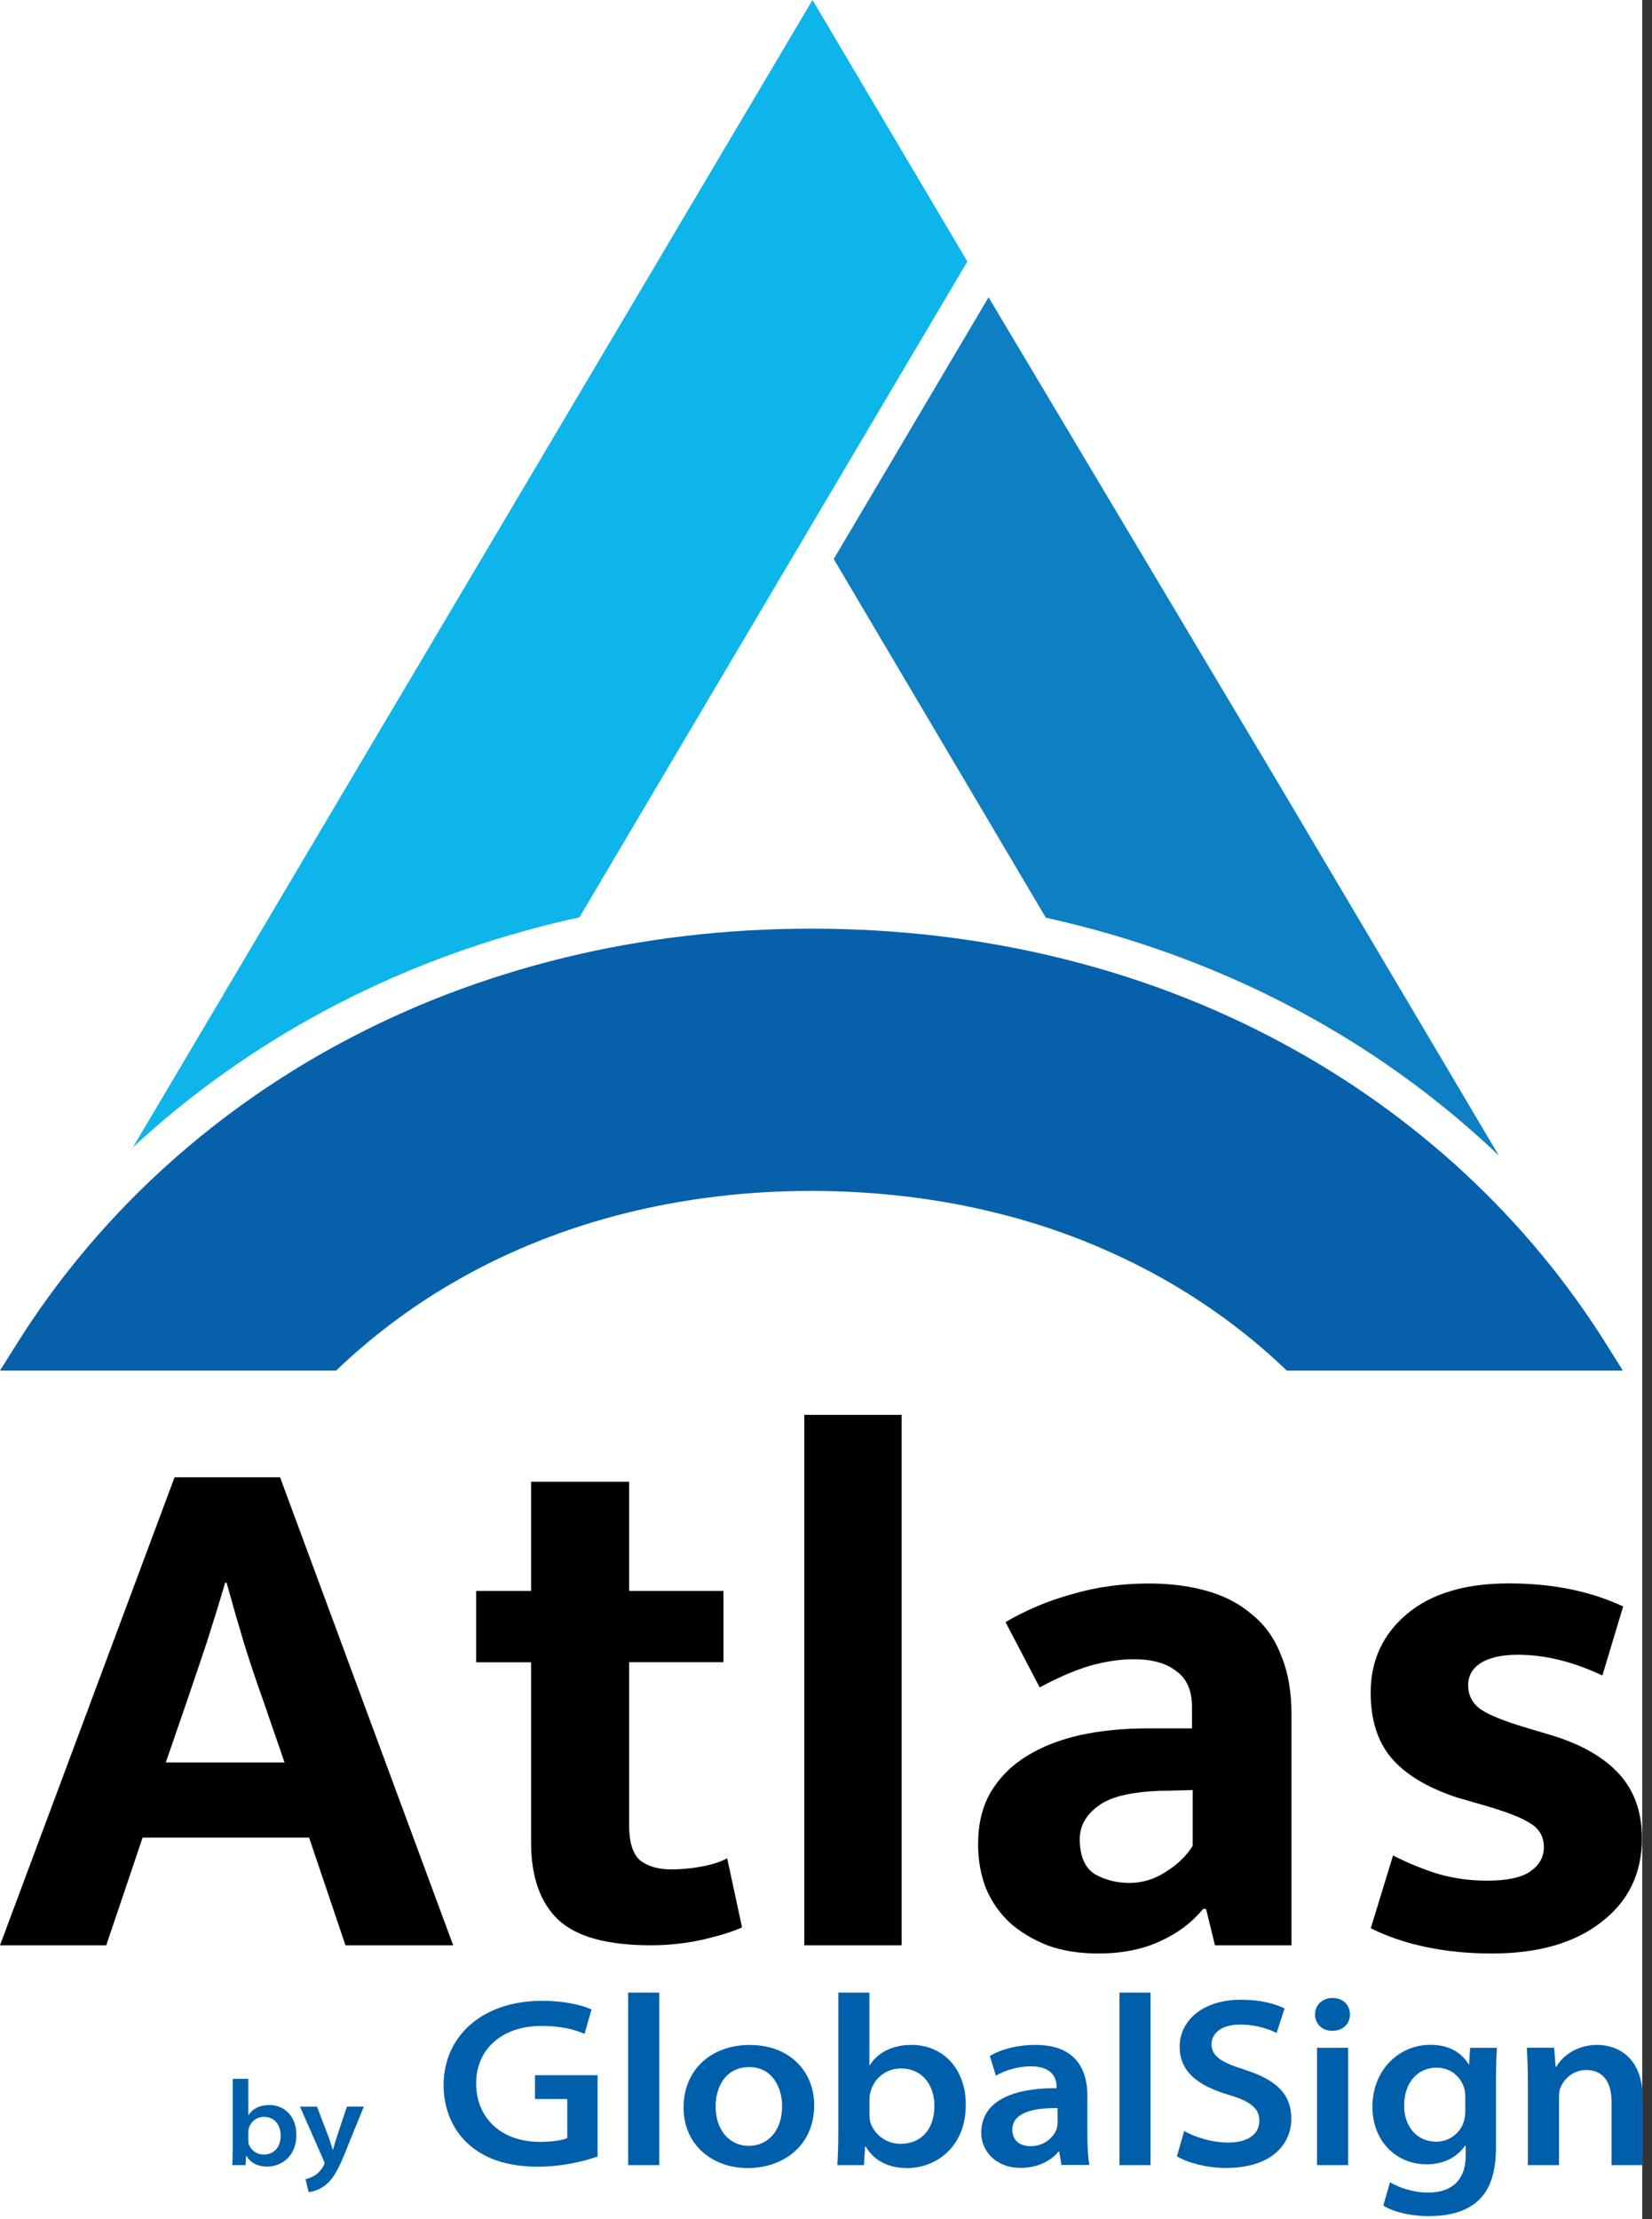 <?xml version="1.0" encoding="UTF-8"?><svg id="Layer_1" xmlns="http://www.w3.org/2000/svg" viewBox="0 0 169 227"><rect x="0" y="0" width="169" height="227" fill="#333333" stroke="none"/><defs><style>.cls-1{fill:#005fab;}.cls-2{fill:#fff;}.cls-3{fill:#0d7fc2;}.cls-4{fill:#0760aa;}.cls-5{fill:#0eb5ea;}</style></defs><rect class="cls-2" width="168" height="227"/><g><g><path class="cls-5" d="M13.62,117.33l23.31-39.36,6.07-10.24L83.12,0l15.84,26.75c-12.04,20.35-25.54,43.18-37.58,63.53l-2.11,3.57c-.79,.17-1.58,.35-2.36,.54-8.31,2.01-16.33,5.04-23.83,9.08-7.06,3.8-13.6,8.45-19.45,13.87h0Z"/><path class="cls-3" d="M107,93.9l-6.87-11.62-14.84-25.09,15.84-26.78,29.46,49.41,22.74,38.39c-.31-.29-.61-.58-.92-.87-5.85-5.42-12.4-10.09-19.47-13.89-7.5-4.03-15.52-7.06-23.83-9.08-.7-.17-1.41-.33-2.11-.49h0Z"/><path class="cls-4" d="M108.21,97.95c8.26,2,15.94,4.97,22.92,8.73,6.92,3.72,13.18,8.22,18.69,13.33,5.63,5.22,10.48,11.09,14.45,17.41l1.75,2.79h-34.38l-.55-.52c-1.83-1.72-3.77-3.32-5.79-4.8-2.04-1.49-4.18-2.87-6.4-4.12-2.64-1.48-5.37-2.77-8.19-3.89-2.86-1.13-5.78-2.06-8.75-2.79-3.04-.76-6.14-1.32-9.27-1.69-3.2-.38-6.43-.57-9.68-.57s-6.49,.18-9.68,.57c-3.13,.37-6.22,.93-9.27,1.69-2.97,.74-5.89,1.66-8.75,2.79-2.82,1.11-5.55,2.4-8.19,3.89-2.22,1.25-4.36,2.62-6.4,4.12-2.02,1.48-3.96,3.09-5.79,4.8l-.55,.52H0l1.75-2.79c3.97-6.32,8.81-12.18,14.45-17.41,5.51-5.11,11.77-9.61,18.69-13.33,6.99-3.76,14.66-6.72,22.92-8.73,7.9-1.92,16.33-2.95,25.2-2.95s17.3,1.03,25.2,2.95h0Z"/></g><g><path d="M16.95,180.3h12.16l-2.2-6.38c-.71-1.98-1.37-3.95-1.98-5.93-.61-2.03-1.19-4.05-1.75-6.08h-.15c-.56,1.93-1.17,3.9-1.82,5.93-.66,1.98-1.34,4-2.05,6.08l-2.2,6.38Zm.91-29.18h10.79l17.71,47.88h-11.02l-3.72-11.02H14.59l-3.72,11.02H0l17.86-47.88Z"/><path d="M74.01,170.04h-9.65v16.72c0,1.72,.38,2.91,1.14,3.57,.81,.61,1.87,.91,3.19,.91,1.01,0,2.05-.1,3.12-.3,1.06-.2,1.93-.48,2.58-.84l1.52,7.07c-.86,.4-2.15,.81-3.88,1.22-1.72,.4-3.55,.61-5.47,.61-4.41,0-7.55-.86-9.42-2.58-1.87-1.77-2.81-4.41-2.81-7.9v-18.47h-5.62v-7.3h5.62v-11.17h10.03v11.17h9.65v7.3Z"/><path d="M82.28,199v-54.26h9.96v54.26h-9.96Z"/><path d="M102.86,165.94c2.18-1.27,4.48-2.23,6.92-2.89,2.43-.71,5.02-1.06,7.75-1.06,2.18,0,4.15,.25,5.93,.76,1.82,.51,3.37,1.32,4.64,2.43,1.32,1.06,2.31,2.46,2.96,4.18,.71,1.67,1.06,3.7,1.06,6.08v23.56h-7.83l-.91-3.72h-.3c-1.17,1.42-2.66,2.53-4.48,3.34-1.77,.81-3.85,1.22-6.23,1.22-1.98,0-3.72-.28-5.24-.84-1.52-.61-2.81-1.39-3.88-2.36-1.06-1.01-1.87-2.2-2.43-3.57-.51-1.37-.76-2.84-.76-4.41,0-2.08,.43-3.85,1.29-5.32,.91-1.52,2.15-2.76,3.72-3.72,1.57-.96,3.39-1.67,5.47-2.13,2.13-.46,4.41-.68,6.84-.68h4.56v-2.2c0-1.67-.53-2.89-1.6-3.65-1.01-.81-2.46-1.22-4.33-1.22-1.47,0-2.99,.23-4.56,.68-1.52,.46-3.22,1.19-5.09,2.2l-3.5-6.69Zm19.15,17.18l-3.27,.08c-3.09,.1-5.24,.63-6.46,1.6-1.22,.91-1.82,2.03-1.82,3.34,0,1.72,.51,2.91,1.52,3.57,1.06,.61,2.25,.91,3.57,.91s2.56-.38,3.72-1.14c1.22-.76,2.13-1.65,2.74-2.66v-5.7Z"/><path d="M163.94,171.41c-2.99-1.42-5.88-2.13-8.66-2.13-1.62,0-2.89,.28-3.8,.84-.86,.56-1.29,1.32-1.29,2.28s.38,1.75,1.14,2.36c.81,.61,2.41,1.27,4.79,1.98l2.28,.68c3.14,.91,5.52,2.23,7.14,3.95,1.62,1.72,2.43,3.95,2.43,6.69,0,3.6-1.39,6.46-4.18,8.59-2.74,2.13-6.46,3.19-11.17,3.19s-8.94-.86-12.39-2.58l2.28-7.45c1.47,.76,3.01,1.39,4.64,1.9,1.62,.46,3.27,.68,4.94,.68,2.03,0,3.5-.3,4.41-.91,.96-.66,1.44-1.49,1.44-2.51,0-1.06-.46-1.88-1.37-2.43-.91-.61-2.64-1.27-5.17-1.98l-2.36-.68c-3.04-1.01-5.27-2.36-6.69-4.03-1.42-1.67-2.13-3.9-2.13-6.69,0-3.29,1.24-5.98,3.72-8.06,2.48-2.08,5.95-3.12,10.41-3.12s8.31,.78,11.7,2.36l-2.13,7.07Z"/></g><g><g><path class="cls-1" d="M25.12,221.49l.06-.96h.02c.48,.81,1.28,1.11,2.13,1.11,1.47,0,2.99-1.07,2.99-3.23,.01-1.85-1.17-3.07-2.77-3.07-1.01,0-1.75,.42-2.13,1.04h-.02v-3.71h-1.59v7.12c0,.65-.02,1.31-.05,1.7h1.36Zm.28-3.34c0-.15,.01-.27,.05-.39,.18-.75,.85-1.21,1.55-1.21,1.12,0,1.71,.87,1.71,1.91,0,1.21-.68,1.95-1.74,1.95-.79,0-1.39-.55-1.55-1.16-.01-.12-.02-.23-.02-.36v-.74Z"/><path class="cls-1" d="M30.68,215.49l2.42,5.5c.07,.16,.09,.26,.09,.32,0,.07-.04,.17-.1,.26-.25,.47-.63,.83-.94,1-.32,.2-.65,.31-.9,.35l.32,1.33c.42-.04,1.07-.21,1.71-.71,.71-.55,1.32-1.45,2.3-4.01l1.64-4.03h-1.73l-1.06,3.18c-.12,.39-.25,.86-.36,1.21h-.04c-.1-.33-.26-.83-.38-1.18l-1.22-3.2h-1.76Z"/></g><g><path class="cls-1" d="M61.14,212.29h-6.41v2.44h3.3v3.99c-.47,.22-1.45,.39-2.79,.39-3.99,0-6.53-2.46-6.53-5.99s2.69-5.87,6.68-5.87c2.07,0,3.35,.37,4.41,.81l.71-2.49c-.86-.42-2.69-.89-5.03-.89-6.24,0-10.1,3.7-10.1,8.63,0,2.37,.89,4.49,2.42,5.92,1.73,1.63,4.12,2.42,7.27,2.42,2.56,0,4.88-.62,6.06-1.04v-8.33Z"/><path class="cls-1" d="M64.26,221.49h3.18v-17.65h-3.18v17.65Z"/><path class="cls-1" d="M76.76,209.19c-4.09,0-6.83,2.61-6.83,6.41s2.91,6.19,6.58,6.19c3.48,0,6.78-2.17,6.78-6.43,0-3.55-2.61-6.16-6.53-6.16Zm-.1,2.27c2.32,0,3.35,2.07,3.35,3.99,0,2.61-1.53,4.07-3.4,4.07-1.97,0-3.4-1.6-3.4-4.02,0-2.07,1.06-4.04,3.45-4.04Z"/><path class="cls-1" d="M88.38,221.49l.12-1.92h.05c.96,1.63,2.56,2.22,4.26,2.22,2.93,0,5.99-2.14,5.99-6.46,.02-3.7-2.34-6.14-5.55-6.14-2.02,0-3.5,.84-4.26,2.07h-.05v-7.42h-3.18v14.25c0,1.31-.05,2.61-.1,3.4h2.71Zm.57-6.68c0-.3,.02-.54,.1-.79,.37-1.5,1.7-2.42,3.11-2.42,2.24,0,3.43,1.75,3.43,3.82,0,2.42-1.36,3.89-3.48,3.89-1.58,0-2.79-1.11-3.11-2.32-.02-.25-.05-.47-.05-.71v-1.48Z"/><path class="cls-1" d="M111.44,221.49c-.12-.71-.2-1.8-.2-2.93v-4.17c0-2.66-1.18-5.2-5.3-5.2-2.02,0-3.67,.52-4.68,1.13l.62,2.02c.89-.54,2.29-.96,3.57-.96,2.39,0,2.64,1.45,2.64,2.07v.17c-4.98-.02-7.71,1.58-7.71,4.58,0,1.73,1.38,3.57,4.04,3.57,1.73,0,3.1-.71,3.87-1.68h.07l.22,1.38h2.86Zm-3.25-4.36c0,.2-.02,.44-.1,.67-.32,.86-1.26,1.75-2.66,1.75-1.08,0-1.87-.57-1.87-1.68,0-1.75,2.12-2.24,4.63-2.22v1.48Z"/><path class="cls-1" d="M114.52,221.49h3.18v-17.65h-3.18v17.65Z"/><path class="cls-1" d="M120.42,220.6c1.04,.64,3.06,1.18,4.98,1.18,4.73,0,6.7-2.46,6.7-5.03s-1.58-3.99-4.71-5c-2.39-.76-3.45-1.36-3.45-2.64,0-.96,.84-2,2.91-2,1.77,0,3.11,.54,3.75,.86l.81-2.51c-1.01-.49-2.44-.89-4.49-.89-3.77,0-6.24,2.05-6.24,4.81,0,2.59,1.92,3.99,4.95,4.9,2.37,.69,3.2,1.43,3.2,2.66,0,1.36-1.13,2.24-3.18,2.24-1.77,0-3.4-.57-4.51-1.18l-.74,2.59Z"/><path class="cls-1" d="M137.91,221.49v-12h-3.18v12h3.18Zm-1.58-17.1c-1.11,0-1.8,.76-1.8,1.68s.67,1.68,1.75,1.68c1.16,0,1.82-.76,1.82-1.68s-.67-1.68-1.77-1.68Z"/><path class="cls-1" d="M150.39,209.48l-.1,1.7h-.05c-.62-1.04-1.82-2-3.92-2-3.13,0-5.92,2.49-5.92,6.36,0,3.48,2.42,5.87,5.57,5.87,1.8,0,3.15-.81,3.92-1.92h.05v1.06c0,2.69-1.7,3.75-3.82,3.75-1.6,0-3.06-.54-3.92-1.06l-.69,2.39c1.13,.71,2.96,1.08,4.63,1.08s3.6-.3,4.98-1.5c1.4-1.21,1.92-3.15,1.92-5.57v-6.8c0-1.65,.05-2.59,.1-3.35h-2.76Zm-.49,6.48c0,.35-.05,.76-.15,1.08-.35,1.13-1.45,2.05-2.81,2.05-2.19,0-3.3-1.8-3.3-3.65,0-2.51,1.48-3.92,3.3-3.92,1.45,0,2.49,.89,2.86,2.14,.07,.25,.1,.52,.1,.81v1.48Z"/><path class="cls-1" d="M156.31,221.49h3.18v-6.95c0-.3,.02-.67,.12-.91,.35-.91,1.28-1.87,2.66-1.87,1.82,0,2.59,1.36,2.59,3.25v6.48h3.18v-6.88c0-4.14-2.54-5.42-4.66-5.42-2.24,0-3.65,1.31-4.17,2.24h-.07l-.15-1.95h-2.79c.05,1.04,.1,2.24,.1,3.62v8.38Z"/></g></g></g></svg>